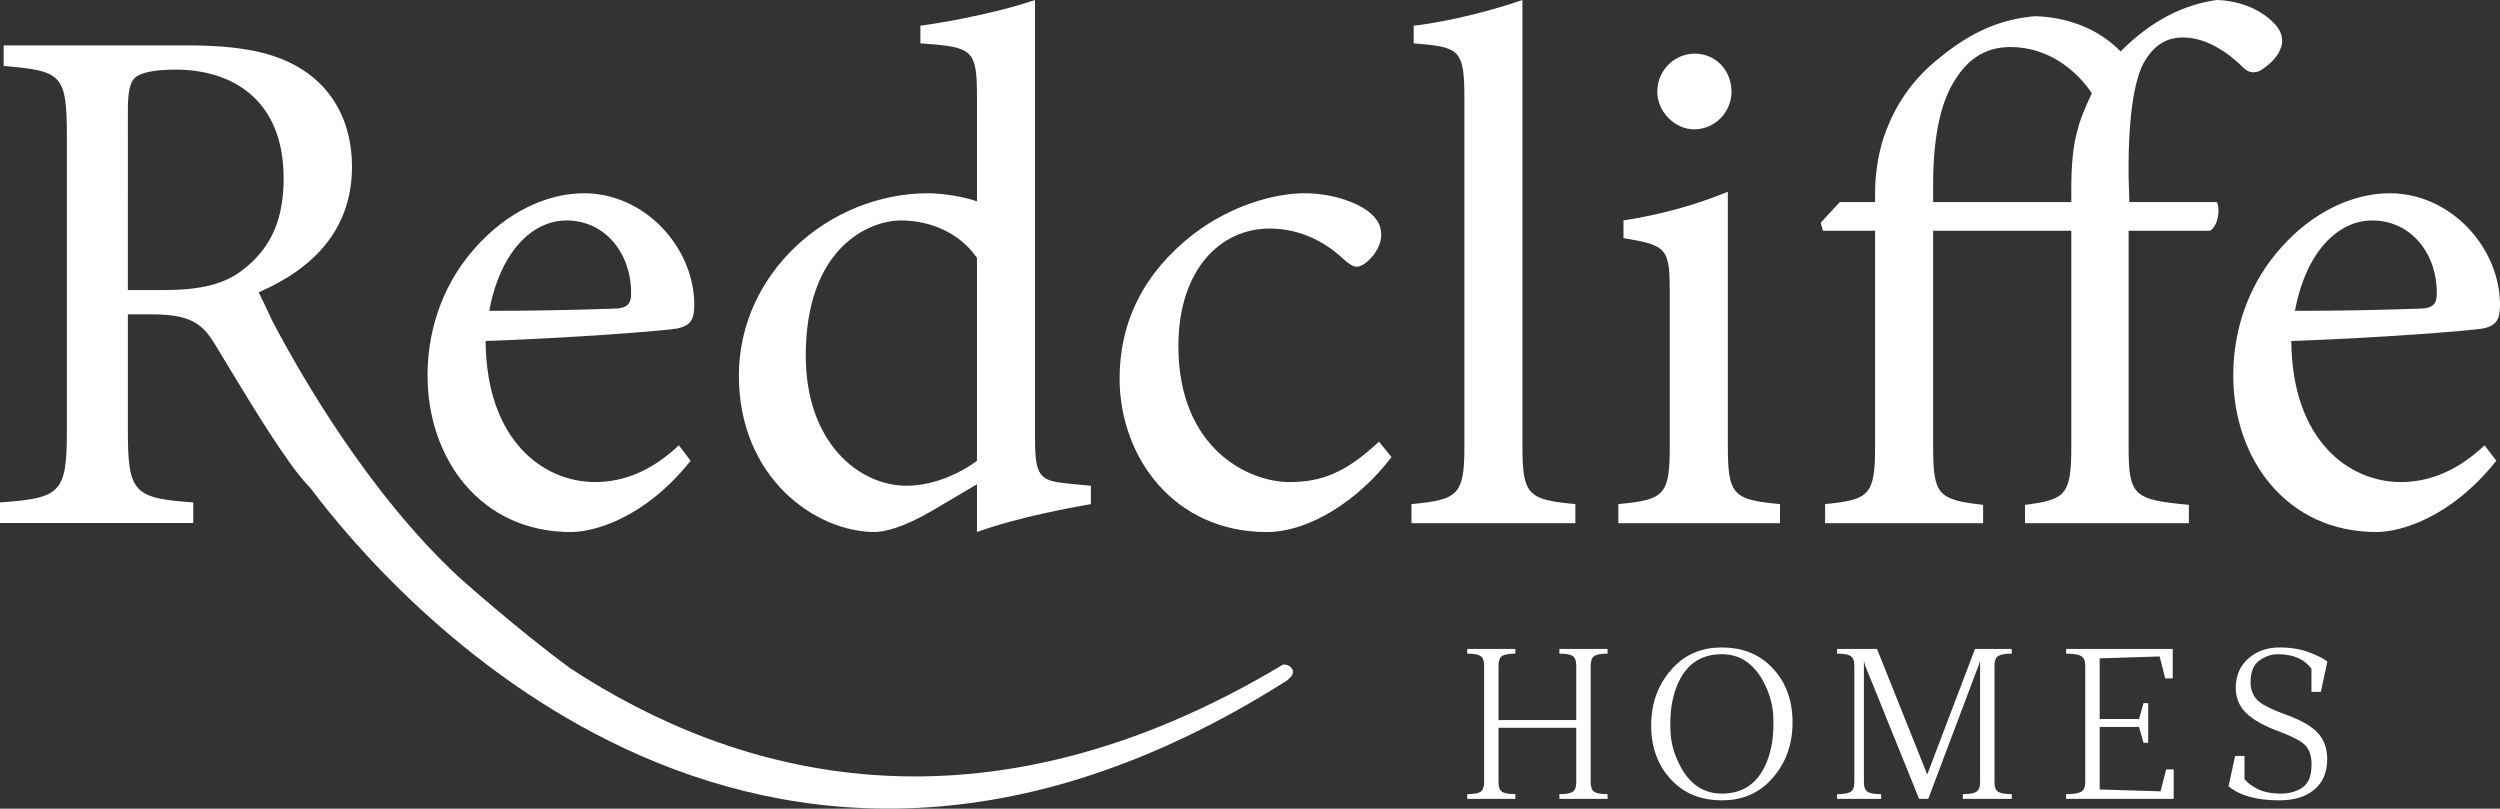 <?xml version="1.0" encoding="UTF-8"?><svg id="Layer_1" xmlns="http://www.w3.org/2000/svg" viewBox="0 0 625.363 202.277"><rect x="0" y="0" width="625.363" height="202.277" fill="#333333" stroke="none"/><defs><style>.cls-1{fill:#fff;}</style></defs><path class="cls-1" d="M570.116,200.202c3.594,0,6.444-.828,8.554-2.484,2.31-1.796,3.468-4.412,3.468-7.85,0-2.638-.778-4.81-2.332-6.514-1.554-1.702-4.258-3.248-8.108-4.638-3.85-1.392-6.268-2.664-7.252-3.82-.984-1.156-1.476-2.562-1.476-4.218,0-2.578,.73-4.394,2.19-5.448s3.004-1.582,4.628-1.582c3.828,0,6.632,1.212,8.412,3.632v5.788h2.344l1.64-7.592c-.812-.672-2.3-1.426-4.464-2.262-2.164-.834-4.66-1.252-7.486-1.252-3.156,0-5.772,.928-7.85,2.788-2.078,1.858-3.116,4.296-3.116,7.31,0,2.468,.842,4.546,2.53,6.234,1.688,1.686,4.398,3.226,8.13,4.616,3.734,1.39,6.05,2.644,6.948,3.76,.898,1.118,1.348,2.628,1.348,4.534,0,2.812-.742,4.734-2.226,5.764-1.484,1.032-3.296,1.548-5.436,1.548-2.406,0-4.366-.39-5.882-1.172s-2.594-1.602-3.234-2.46v-5.788h-2.342l-1.64,7.592c2.826,2.342,7.044,3.514,12.652,3.514m-44.892-18.37h9.842l1.126,3.984h1.17v-9.936h-1.17l-1.126,3.984h-9.842v-15.184l14.998-.47,1.406,5.484h1.874v-7.358h-26.666v1.172c1.782,0,3.024,.196,3.726,.586,.702,.39,1.054,1.194,1.054,2.412v29.15c0,1.22-.352,2.024-1.054,2.414-.702,.39-1.944,.586-3.726,.586v1.172h26.9v-7.358h-1.874l-1.406,5.484-15.232-.47v-15.652h0Zm-21.998-19.496h-9.184l-11.952,31.4-12.558-31.4h-9.982v1.172c1.624,0,2.748,.196,3.374,.586,.624,.39,.936,1.194,.936,2.412v29.15c0,1.22-.312,2.024-.936,2.414-.626,.39-1.75,.586-3.374,.586v1.172h11.012v-1.172c-1.624,0-2.75-.196-3.374-.586-.624-.39-.938-1.194-.938-2.414v-30.414l.236,1.054,13.566,33.532h2.296l12.7-33.672,.258-.914v30.414c0,1.22-.312,2.024-.936,2.414-.626,.39-1.75,.586-3.374,.586v1.172h12.23v-1.172c-1.624,0-2.748-.196-3.374-.586-.624-.39-.936-1.194-.936-2.414v-29.15c0-1.218,.312-2.022,.936-2.412,.626-.39,1.75-.586,3.374-.586v-1.172h0Zm-72.494-.374c-4.812,0-8.764,1.562-11.856,4.686-3.89,3.952-5.836,8.888-5.836,14.808,0,5.968,1.946,10.772,5.836,14.412,3.092,2.89,7.044,4.334,11.856,4.334,4.796,0,8.74-1.562,11.834-4.686,3.89-3.952,5.834-8.888,5.834-14.81,0-5.966-1.944-10.77-5.834-14.41-3.094-2.89-7.038-4.334-11.834-4.334m-10.192,30.086c-1.626-2.92-2.516-5.904-2.672-8.952-.032-.686-.048-1.35-.048-1.99,0-4.218,.742-7.82,2.228-10.804,2.186-4.436,5.748-6.654,10.684-6.654,4.326,0,7.716,2.156,10.17,6.468,1.624,2.92,2.514,5.904,2.672,8.95,.03,.688,.046,1.352,.046,1.992,0,4.218-.742,7.82-2.226,10.802-2.188,4.438-5.742,6.656-10.662,6.656-4.406,0-7.802-2.156-10.192-6.468m-18.414-29.712h-12.044v1.172c1.624,0,2.734,.196,3.328,.586,.592,.39,.89,1.194,.89,2.412v13.616h-19.45v-13.616c0-1.218,.298-2.022,.892-2.412,.592-.39,1.702-.586,3.326-.586v-1.172h-12.044v1.172c1.626,0,2.734,.196,3.328,.586s.89,1.194,.89,2.412v29.15c0,1.22-.296,2.024-.89,2.414-.594,.39-1.702,.586-3.328,.586v1.172h12.044v-1.172c-1.624,0-2.734-.196-3.326-.586-.594-.39-.892-1.194-.892-2.414v-13.59h19.45v13.59c0,1.22-.298,2.024-.89,2.414-.594,.39-1.704,.586-3.328,.586v1.172h12.044v-1.172c-1.624,0-2.734-.196-3.328-.586-.594-.39-.89-1.194-.89-2.414v-29.15c0-1.218,.296-2.022,.89-2.412,.594-.39,1.704-.586,3.328-.586v-1.172Z"/><path class="cls-1" d="M593.377,55.146c10.11,0,16.36,8.822,16.176,18.382,0,2.572-1.102,3.676-4.41,3.676-10.662,.368-20.772,.55-31.066,.55,2.756-14.888,10.844-22.608,19.3-22.608m28.126,56.248c-6.618,6.25-13.604,9.19-20.956,9.19-12.868,0-27.206-10.292-27.39-35.292,21.874-.736,44.852-2.574,47.978-3.126,3.308-.734,4.228-2.206,4.228-5.882,0-14.338-12.316-27.94-27.574-27.94-9.558,0-19.484,4.962-27.022,13.418-7.536,8.272-12.132,19.486-12.132,32.17,0,20.77,13.236,39.152,35.846,39.152,5.698,0,18.382-3.308,29.962-17.83l-2.94-3.86h0Zm-103.38-60.844h-34.558v-4.412c0-13.97,2.574-21.874,5.698-26.47,2.574-4.044,6.618-7.904,13.604-7.904,9.742,0,16.728,6.066,20.404,11.58-1.654,3.492-2.942,6.434-3.676,9.558-.92,3.126-1.472,8.088-1.472,14.156v3.492h0Zm-49.08,0h-8.822l-4.78,5.146,.552,2.022h13.05v54.044c0,12.132-1.47,13.234-12.5,14.338v4.778h39.522v-4.594c-11.212-1.288-12.5-2.39-12.5-14.522V57.718h34.558v54.044c0,12.132-1.47,13.234-11.58,14.522v4.594h40.992v-4.594c-13.786-1.288-15.074-2.206-15.074-14.522V57.718h20.404c2.022-1.286,2.574-5.514,1.654-7.168h-21.874l-.184-6.25c-.184-16.912,1.838-25.368,4.044-29.044,2.022-3.308,4.78-5.882,9.56-5.882,6.066,0,11.58,4.044,15.072,7.536,1.654,1.654,3.676,1.472,5.332,0,1.654-1.102,3.308-2.94,3.86-4.412,.918-1.838,.734-4.044-.92-6.066-3.124-3.676-8.64-6.25-14.89-6.432-7.904,1.102-15.992,4.778-24.08,12.866-3.86-4.044-10.844-8.456-21.322-8.822-8.824,.734-15.992,4.044-23.346,9.926-9.558,7.352-12.868,15.624-14.522,20.22-1.286,3.86-2.206,9.006-2.206,13.97v2.39h0Zm-23.784,80.328v-4.778c-11.764-1.104-13.052-2.206-13.052-14.706V47.976c-8.088,3.308-16.726,5.698-26.102,7.17v4.41c11.03,1.838,11.582,2.574,11.582,13.972v37.866c0,12.5-1.288,13.602-12.868,14.706v4.778h40.44Zm-21.506-98.526c5.33,0,9.374-4.412,9.374-9.376,0-5.514-4.044-9.558-9.19-9.558-4.964,0-9.376,4.044-9.376,9.558,0,4.964,4.412,9.376,9.192,9.376m-29.686,98.526v-4.778c-11.764-1.104-13.236-2.206-13.236-14.338V0c-6.248,2.204-17.646,5.33-27.204,6.432v4.412c11.58,.92,12.684,1.472,12.684,13.97V111.762c0,12.132-1.656,13.234-13.236,14.338v4.778h40.992Zm-49.114-20.404c-8.456,7.906-14.522,10.11-22.426,10.11-10.294,0-27.758-8.454-27.758-34.006,0-19.3,10.662-29.41,22.794-29.41,6.434,0,12.868,2.388,18.382,7.536,1.654,1.47,2.574,2.022,3.492,2.022,2.022,0,6.066-4.044,6.066-7.904,0-2.022-.55-3.676-2.94-5.698-2.942-2.39-9.008-4.78-16.36-4.78-7.17,0-18.198,2.94-27.758,10.294-12.316,9.558-18.382,21.874-18.382,36.028,0,19.67,13.604,38.418,36.764,38.418,10.846,0,23.162-8.088,31.25-18.748l-3.124-3.862h0Zm-100.568,4.78c-4.412,3.308-11.03,6.25-17.648,6.25-11.764,0-25.182-10.662-25.182-32.536,0-26.654,15.44-33.822,23.896-33.822,6.986,0,14.522,2.94,18.934,9.374v50.734h0Zm28.492,6.25l-5.882-.552c-6.802-.734-8.088-1.654-8.088-11.212V0c-6.802,2.388-19.118,5.146-28.676,6.432v4.412c13.234,.92,14.154,1.472,14.154,13.604v25.918c-4.228-1.47-9.56-2.022-12.132-2.022-25,0-47.426,20.036-47.426,45.588,0,25.734,19.3,39.152,34.006,39.152,2.206,0,7.17-1.102,14.338-5.33l11.214-6.618v11.948c10.662-3.86,24.448-6.25,28.492-6.984v-4.596h0ZM141.687,55.146c10.11,0,16.36,8.822,16.176,18.382,0,2.572-1.104,3.676-4.412,3.676-10.662,.368-20.772,.55-31.066,.55,2.758-14.888,10.846-22.608,19.302-22.608m28.124,56.248c-6.618,6.25-13.602,9.19-20.956,9.19-12.866,0-27.204-10.292-27.388-35.292,21.874-.736,44.852-2.574,47.976-3.126,3.31-.734,4.228-2.206,4.228-5.882,0-14.338-12.316-27.94-27.572-27.94-9.56,0-19.486,4.962-27.022,13.418-7.536,8.272-12.132,19.486-12.132,32.17,0,20.77,13.234,39.152,35.844,39.152,5.698,0,18.382-3.308,29.964-17.83l-2.942-3.86h0Z"/><path class="cls-1" d="M60.844,67.414c-4.594,3.676-10.662,5.146-20.036,5.146h-8.824V27.34c0-4.962,.736-7.168,2.022-8.088,1.472-1.102,4.596-1.838,9.928-1.838,13.97,0,27.02,7.354,27.02,27.206,0,9.926-2.94,17.278-10.11,22.794m262.496,100.162c-.702-1.532-2.376-1.34-2.376-1.34-76.06,45.614-137.456,27.746-178.352,.9-13.14-9.62-27.866-22.812-27.866-22.812-22.756-21.144-39.824-51.046-46.776-64.332-1.256-2.732-2.37-5.142-3.266-6.88,13.604-5.882,23.346-15.626,23.346-31.434,0-11.028-4.78-19.3-12.132-24.08-6.986-4.596-15.992-6.25-29.412-6.25H.92v5.148c14.338,1.286,15.808,1.838,15.808,17.462V107.854c0,15.624-1.654,16.728-16.728,17.83v5.148H48.344v-5.148c-14.704-1.102-16.36-2.206-16.36-17.83v-29.228h5.882c9.56,0,12.684,2.206,15.81,7.354,5.514,9.006,12.132,20.404,18.566,29.41,1.828,2.64,3.634,4.868,5.48,6.784,19.204,25.598,110.438,132.25,243.242,48.656,0,0,3.102-1.67,2.376-3.254"/></svg>